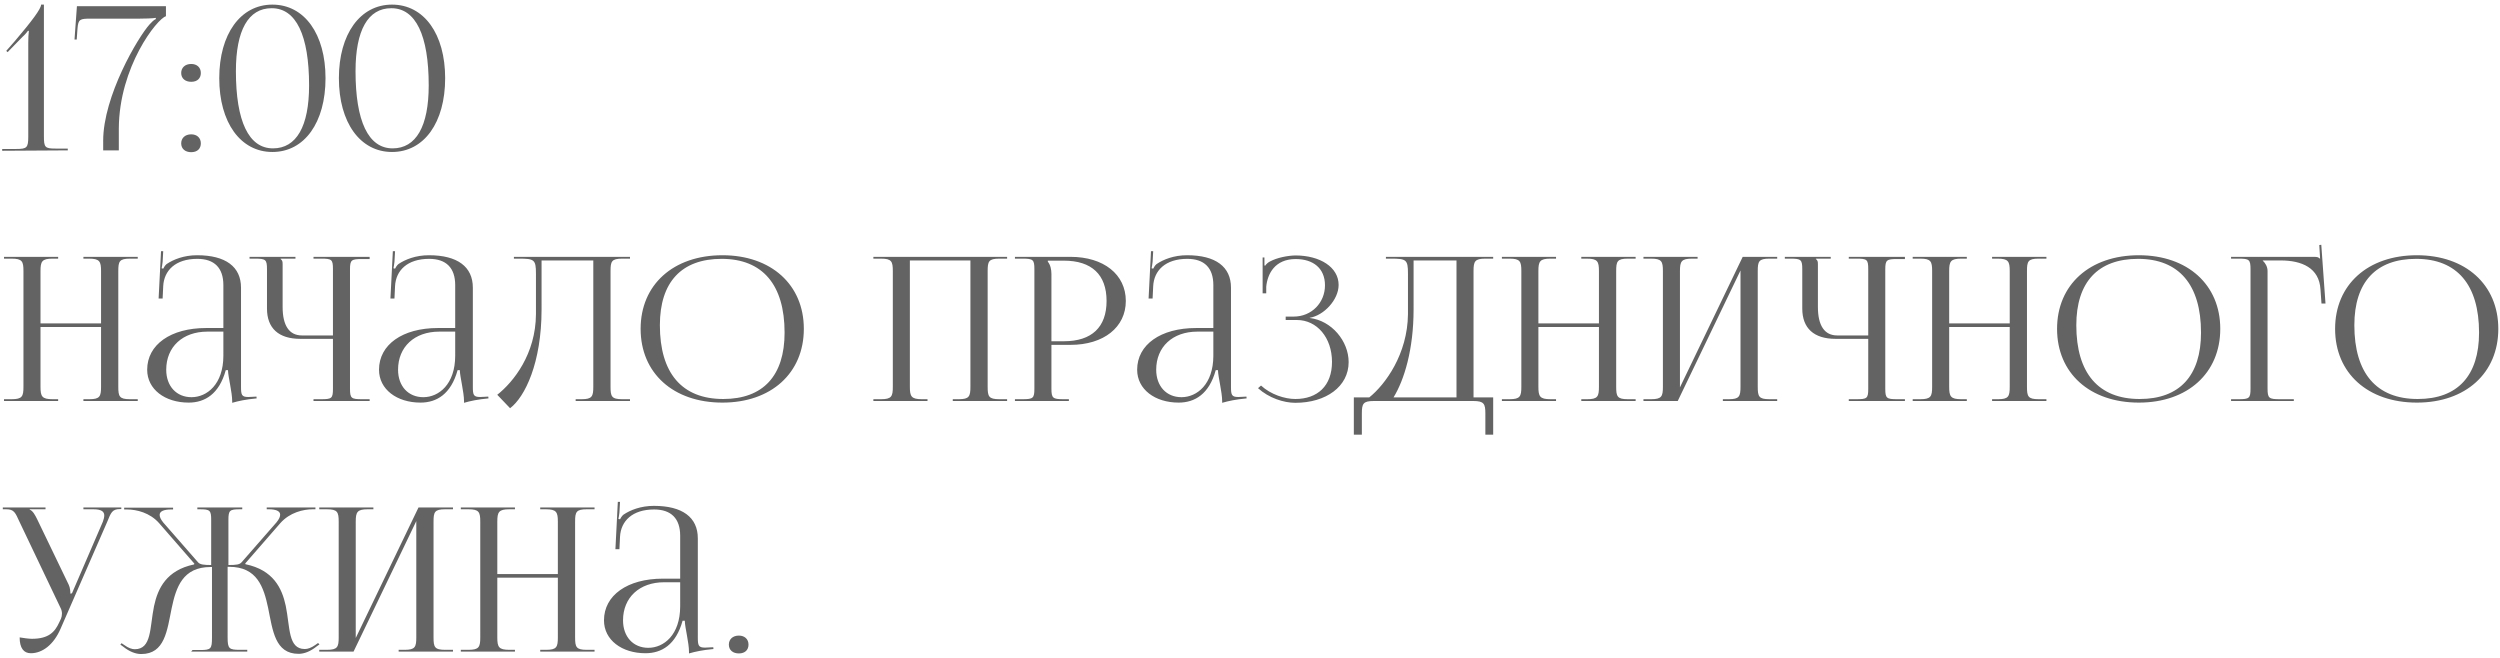 <?xml version="1.0" encoding="UTF-8"?> <svg xmlns="http://www.w3.org/2000/svg" width="399" height="105" viewBox="0 0 399 105" fill="none"><path d="M10.816 24L0.352 24.064V23.776H2.592C4.288 23.776 4.512 23.584 4.512 21.792V6.816C4.512 6.08 4.544 5.408 4.608 4.96L4.48 4.896C4.32 5.088 4.096 5.44 3.584 5.888L1.216 8.32L0.992 8.128L2.368 6.56C5.056 3.392 6.56 1.408 6.56 0.736H7.008V21.728C7.008 23.52 7.168 23.712 8.864 23.712H10.816V24ZM18.964 24H16.468V22.464C16.468 15.36 22.004 5.952 23.892 3.872C24.212 3.52 24.596 3.136 24.884 3.04L24.852 2.848C24.564 2.944 22.804 2.976 22.228 2.976H14.452C12.756 2.976 12.5 3.072 12.372 4.512L12.244 6.304H11.892L12.276 0.992H26.484V2.592C25.108 2.944 18.996 10.656 18.964 20.544V24ZM30.518 21.44C31.415 21.44 32.054 21.984 32.054 22.88C32.054 23.712 31.511 24.288 30.518 24.288C29.59 24.288 28.919 23.776 28.919 22.88C28.919 22.048 29.526 21.44 30.518 21.44ZM30.518 10.208C31.415 10.208 32.054 10.752 32.054 11.648C32.054 12.48 31.511 13.056 30.518 13.056C29.59 13.056 28.919 12.544 28.919 11.648C28.919 10.816 29.526 10.208 30.518 10.208ZM43.377 1.312H43.346C39.633 1.312 37.65 4.832 37.65 11.36C37.65 19.36 39.697 23.68 43.569 23.68C47.313 23.68 49.33 20.16 49.33 13.632C49.33 5.632 47.249 1.312 43.377 1.312ZM43.474 0.736C48.593 0.736 51.953 5.44 51.953 12.48C51.953 19.552 48.593 24.256 43.474 24.256C38.386 24.256 34.993 19.552 34.993 12.48C34.993 5.44 38.386 0.736 43.474 0.736ZM62.471 1.312H62.439C58.727 1.312 56.743 4.832 56.743 11.36C56.743 19.36 58.791 23.68 62.663 23.68C66.407 23.68 68.423 20.16 68.423 13.632C68.423 5.632 66.343 1.312 62.471 1.312ZM62.567 0.736C67.687 0.736 71.047 5.44 71.047 12.48C71.047 19.552 67.687 24.256 62.567 24.256C57.479 24.256 54.087 19.552 54.087 12.48C54.087 5.44 57.479 0.736 62.567 0.736ZM0.64 64V63.712H1.856C3.552 63.712 3.744 63.264 3.744 61.728V43.264C3.744 41.728 3.552 41.28 1.856 41.28H0.64V40.992H9.28V41.28H8.384C6.688 41.28 6.464 41.728 6.464 43.264V51.616H16.128V43.264C16.128 41.728 15.904 41.28 14.208 41.28H13.312V40.992H21.984V41.28H20.736C19.04 41.28 18.88 41.728 18.88 43.264V61.728C18.88 63.264 19.04 63.712 20.736 63.712H21.984V64H13.312V63.712H14.272C15.936 63.712 16.128 63.264 16.128 61.728V52.192H6.464V61.728C6.464 63.264 6.688 63.712 8.384 63.712H9.28V64H0.64ZM35.65 52.352V45.504C35.65 42.752 34.21 41.312 31.49 41.312C28.002 41.312 26.178 43.168 26.05 45.664L25.954 47.648H25.314L25.698 40.096H26.05L25.954 41.792C25.89 42.24 25.858 42.592 25.794 42.816L26.05 42.88C26.082 42.784 26.37 42.304 26.594 42.144C27.682 41.408 29.346 40.736 31.458 40.736C36.002 40.736 38.466 42.56 38.466 45.92V61.728C38.466 63.008 38.562 63.36 39.618 63.36C39.842 63.36 40.066 63.328 40.322 63.328L40.93 63.296L40.962 63.584C39.234 63.744 38.05 64 37.058 64.288V64.032C37.058 62.592 36.418 60.192 36.386 59.072H36.034C34.978 62.912 32.674 64.256 30.114 64.256C26.338 64.256 23.49 62.144 23.49 59.008C23.49 55.008 27.234 52.352 32.898 52.352H35.65ZM35.65 52.928H33.09C29.154 52.928 26.53 55.36 26.53 59.008C26.53 61.632 28.162 63.392 30.562 63.392C33.026 63.392 35.65 61.344 35.65 56.768V52.928ZM50.035 64V63.712H51.251C52.947 63.712 53.139 63.584 53.139 62.048V54.08H47.923C44.467 54.08 42.611 52.384 42.611 49.248V42.976C42.611 41.44 42.419 41.28 40.723 41.28H39.827V40.992H47.155V41.28H44.787V41.344C45.043 41.568 45.107 41.664 45.107 42.176V48.992C45.107 51.968 46.163 53.536 48.179 53.536H53.139V42.944C53.139 41.408 52.947 41.28 51.251 41.28H50.035V40.992H58.995V41.344H57.779C56.083 41.344 55.859 41.472 55.859 43.008V62.048C55.859 63.584 56.083 63.712 57.779 63.712H58.995V64H50.035ZM72.65 52.352V45.504C72.65 42.752 71.21 41.312 68.49 41.312C65.002 41.312 63.178 43.168 63.05 45.664L62.954 47.648H62.314L62.698 40.096H63.05L62.954 41.792C62.89 42.24 62.858 42.592 62.794 42.816L63.05 42.88C63.082 42.784 63.37 42.304 63.594 42.144C64.682 41.408 66.346 40.736 68.458 40.736C73.002 40.736 75.466 42.56 75.466 45.92V61.728C75.466 63.008 75.562 63.36 76.618 63.36C76.842 63.36 77.066 63.328 77.322 63.328L77.93 63.296L77.962 63.584C76.234 63.744 75.05 64 74.058 64.288V64.032C74.058 62.592 73.418 60.192 73.386 59.072H73.034C71.978 62.912 69.674 64.256 67.114 64.256C63.338 64.256 60.49 62.144 60.49 59.008C60.49 55.008 64.234 52.352 69.898 52.352H72.65ZM72.65 52.928H70.09C66.154 52.928 63.53 55.36 63.53 59.008C63.53 61.632 65.162 63.392 67.562 63.392C70.026 63.392 72.65 61.344 72.65 56.768V52.928ZM82.019 40.992H100.547V41.28H99.299C97.603 41.28 97.442 41.728 97.442 43.264V61.728C97.442 63.264 97.603 63.712 99.299 63.712H100.547V64H91.874V63.712H92.835C94.499 63.712 94.691 63.264 94.691 61.728V41.568H86.434V49.376C86.434 57.92 83.778 63.36 81.41 65.152L79.362 63.008C81.954 60.96 85.507 56.512 85.538 50.144V43.648C85.538 41.408 85.251 41.28 82.787 41.28H82.019V40.992ZM115.3 64.256C107.46 64.256 102.244 59.552 102.244 52.48C102.244 45.44 107.46 40.736 115.3 40.736C123.076 40.736 128.292 45.44 128.292 52.48C128.292 59.552 123.076 64.256 115.3 64.256ZM115.428 63.68C121.796 63.68 125.22 59.968 125.22 53.088C125.22 45.44 121.7 41.312 115.172 41.312C108.772 41.312 105.316 45.024 105.316 51.904C105.316 59.552 108.836 63.68 115.428 63.68ZM139.39 64V63.712H140.606C142.302 63.712 142.494 63.264 142.494 61.728V43.264C142.494 41.728 142.302 41.28 140.606 41.28H139.39V40.992H160.734V41.28H159.486C157.79 41.28 157.63 41.728 157.63 43.264V61.728C157.63 63.264 157.79 63.712 159.486 63.712H160.734V64H152.062V63.712H153.022C154.686 63.712 154.878 63.264 154.878 61.728V41.568H145.214V61.728C145.214 63.264 145.438 63.712 147.134 63.712H148.03V64H139.39ZM167.232 41.6V41.76C167.648 42.272 167.808 43.008 167.808 43.744V54.464H169.792C174.24 54.464 176.608 52.224 176.608 48.032C176.608 43.84 174.24 41.6 169.792 41.6H167.232ZM161.984 64V63.712H163.2C164.896 63.712 165.088 63.552 165.088 62.016V42.976C165.088 41.44 164.896 41.28 163.2 41.28H161.984V40.992H170.848C176.16 40.992 179.68 43.808 179.68 48.032C179.68 52.224 176.16 55.04 170.848 55.04H167.808V62.016C167.808 63.552 168.032 63.712 169.728 63.712H170.592V64H161.984ZM193.65 52.352V45.504C193.65 42.752 192.21 41.312 189.49 41.312C186.002 41.312 184.178 43.168 184.05 45.664L183.954 47.648H183.314L183.698 40.096H184.05L183.954 41.792C183.89 42.24 183.858 42.592 183.794 42.816L184.05 42.88C184.082 42.784 184.37 42.304 184.594 42.144C185.682 41.408 187.346 40.736 189.458 40.736C194.002 40.736 196.466 42.56 196.466 45.92V61.728C196.466 63.008 196.562 63.36 197.618 63.36C197.842 63.36 198.066 63.328 198.322 63.328L198.93 63.296L198.962 63.584C197.234 63.744 196.05 64 195.058 64.288V64.032C195.058 62.592 194.418 60.192 194.386 59.072H194.034C192.978 62.912 190.674 64.256 188.114 64.256C184.338 64.256 181.49 62.144 181.49 59.008C181.49 55.008 185.234 52.352 190.898 52.352H193.65ZM193.65 52.928H191.09C187.154 52.928 184.53 55.36 184.53 59.008C184.53 61.632 186.162 63.392 188.562 63.392C191.026 63.392 193.65 61.344 193.65 56.768V52.928ZM205.195 51.072V50.528H206.475C209.323 50.528 211.467 48.32 211.467 45.536C211.467 42.816 209.579 41.344 206.795 41.344C203.467 41.344 202.283 43.712 202.091 45.76V46.816H201.515V41.088H201.803V42.368L201.931 42.4C202.059 42.176 202.411 41.856 202.699 41.728C203.819 41.12 205.483 40.8 206.731 40.768C210.699 40.768 213.643 42.656 213.643 45.472C213.643 47.84 211.307 50.336 209.035 50.72V50.752C212.523 51.168 215.243 54.432 215.243 57.792C215.243 61.696 211.627 64.288 206.731 64.288C204.875 64.288 202.507 63.52 200.779 61.952L201.259 61.536C202.827 62.976 205.067 63.68 206.731 63.68C210.251 63.68 212.587 61.6 212.587 57.76C212.587 53.888 210.187 51.072 206.987 51.072H205.195ZM216.072 63.424H218.536C221.096 61.376 224.648 56.512 224.712 50.144V43.648C224.712 41.408 224.424 41.28 221.96 41.28H221.192V40.992H238.312V41.28H237.064C235.368 41.28 235.176 41.728 235.176 43.264V63.424H238.312V69.376H237.064V65.984C237.064 64.448 236.84 64 235.144 64H219.24C217.544 64 217.352 64.448 217.352 65.984V69.376H216.072V63.424ZM222.408 63.424H232.456V41.568H225.608V49.376C225.608 55.744 224.135 60.608 222.408 63.424ZM239.703 64V63.712H240.919C242.615 63.712 242.807 63.264 242.807 61.728V43.264C242.807 41.728 242.615 41.28 240.919 41.28H239.703V40.992H248.343V41.28H247.447C245.751 41.28 245.527 41.728 245.527 43.264V51.616H255.191V43.264C255.191 41.728 254.967 41.28 253.271 41.28H252.375V40.992H261.047V41.28H259.799C258.103 41.28 257.943 41.728 257.943 43.264V61.728C257.943 63.264 258.103 63.712 259.799 63.712H261.047V64H252.375V63.712H253.335C254.999 63.712 255.191 63.264 255.191 61.728V52.192H245.527V61.728C245.527 63.264 245.751 63.712 247.447 63.712H248.343V64H239.703ZM262.296 64V63.712H263.512C265.208 63.712 265.4 63.264 265.4 61.728V43.264C265.4 41.728 265.208 41.28 263.512 41.28H262.296V40.992H270.936V41.28H270.04C268.344 41.28 268.12 41.728 268.12 43.264V61.824L278.136 40.992H283.64V41.28H282.392C280.696 41.28 280.536 41.728 280.536 43.264V61.728C280.536 63.264 280.696 63.712 282.392 63.712H283.64V64H274.968V63.712H275.928C277.592 63.712 277.784 63.264 277.784 61.728V43.168L267.768 64H262.296ZM295.066 64V63.712H296.282C297.978 63.712 298.17 63.584 298.17 62.048V54.08H292.954C289.498 54.08 287.642 52.384 287.642 49.248V42.976C287.642 41.44 287.45 41.28 285.754 41.28H284.858V40.992H292.186V41.28H289.818V41.344C290.074 41.568 290.138 41.664 290.138 42.176V48.992C290.138 51.968 291.194 53.536 293.21 53.536H298.17V42.944C298.17 41.408 297.978 41.28 296.282 41.28H295.066V40.992H304.026V41.344H302.81C301.114 41.344 300.89 41.472 300.89 43.008V62.048C300.89 63.584 301.114 63.712 302.81 63.712H304.026V64H295.066ZM305.265 64V63.712H306.481C308.177 63.712 308.369 63.264 308.369 61.728V43.264C308.369 41.728 308.177 41.28 306.481 41.28H305.265V40.992H313.905V41.28H313.009C311.313 41.28 311.089 41.728 311.089 43.264V51.616H320.753V43.264C320.753 41.728 320.529 41.28 318.833 41.28H317.937V40.992H326.609V41.28H325.361C323.665 41.28 323.505 41.728 323.505 43.264V61.728C323.505 63.264 323.665 63.712 325.361 63.712H326.609V64H317.937V63.712H318.897C320.561 63.712 320.753 63.264 320.753 61.728V52.192H311.089V61.728C311.089 63.264 311.313 63.712 313.009 63.712H313.905V64H305.265ZM341.363 64.256C333.523 64.256 328.307 59.552 328.307 52.48C328.307 45.44 333.523 40.736 341.363 40.736C349.139 40.736 354.355 45.44 354.355 52.48C354.355 59.552 349.139 64.256 341.363 64.256ZM341.491 63.68C347.859 63.68 351.283 59.968 351.283 53.088C351.283 45.44 347.763 41.312 341.235 41.312C334.835 41.312 331.379 45.024 331.379 51.904C331.379 59.552 334.899 63.68 341.491 63.68ZM356.078 64V63.712H357.294C358.99 63.712 359.182 63.552 359.182 62.016V42.976C359.182 41.44 358.99 41.28 357.294 41.28H356.078V40.992H369.294C369.87 40.992 369.998 41.056 370.254 41.28H370.286L370.158 39.104L370.478 39.072L371.15 48.448H370.51L370.35 46.208C370.158 42.752 367.374 41.568 363.982 41.568H361.134V41.6C361.55 41.984 361.902 42.56 361.902 43.264V62.016C361.902 63.552 362.126 63.712 363.822 63.712H366.094V64H356.078ZM385.738 64.256C377.898 64.256 372.682 59.552 372.682 52.48C372.682 45.44 377.898 40.736 385.738 40.736C393.514 40.736 398.73 45.44 398.73 52.48C398.73 59.552 393.514 64.256 385.738 64.256ZM385.866 63.68C392.234 63.68 395.658 59.968 395.658 53.088C395.658 45.44 392.138 41.312 385.61 41.312C379.21 41.312 375.754 45.024 375.754 51.904C375.754 59.552 379.274 63.68 385.866 63.68ZM4.928 104.256C3.776 104.256 3.136 103.424 3.136 101.728C3.648 101.824 4.64 101.952 5.088 101.952C7.744 101.952 8.736 100.896 9.44 99.36L9.728 98.752C9.824 98.528 9.888 98.24 9.888 97.92C9.888 97.632 9.824 97.312 9.632 96.96L3.104 83.264C2.432 81.792 2.24 81.28 0.992 81.28H0.448V80.992H7.264V81.28H4.736V81.344C5.248 81.504 5.632 82.272 5.92 82.848L10.976 93.344C11.2 93.792 11.232 94.496 11.232 94.688V94.752L11.488 94.688L16.416 83.264C16.544 82.912 16.64 82.56 16.64 82.272C16.64 81.696 16.256 81.28 14.912 81.28H13.312V80.992H19.36V81.248H19.136C17.888 81.248 17.696 81.856 17.12 83.264L9.664 100.352C8.544 102.944 6.72 104.256 4.928 104.256ZM30.504 104L30.728 103.744H31.976C33.672 103.744 33.832 103.552 33.832 101.76V90.496H33.608C29.16 90.496 28.104 93.728 27.4 97.056C26.664 100.64 26.312 104.384 22.536 104.384C21.64 104.384 20.648 104 19.656 103.2L19.208 102.88L19.4 102.656L19.88 102.976C20.488 103.424 21.064 103.616 21.512 103.616C24.232 103.616 23.88 100.192 24.584 96.736C25.192 93.888 26.568 91.008 30.984 90.08L31.016 89.952L25.416 83.52C23.944 81.824 21.8 81.312 20.264 81.312H19.816V81.024H27.624V81.312H27.304C26.216 81.312 25.48 81.568 25.48 82.176C25.48 82.496 25.64 82.88 26.056 83.392L31.624 89.76C31.944 90.112 32.584 90.176 33.704 90.176V82.976C33.704 81.44 33.512 81.28 31.848 81.28H31.496V80.992H38.664V81.28H38.344C36.648 81.28 36.456 81.44 36.456 82.976V90.176C37.704 90.176 38.248 90.112 38.568 89.728L44.136 83.36C44.552 82.848 44.712 82.464 44.712 82.144C44.712 81.536 43.976 81.28 42.888 81.28H42.568V80.992H50.344V81.28H49.928C48.392 81.28 46.248 81.792 44.744 83.488L39.144 89.92L39.176 90.048C43.624 90.976 45 93.856 45.608 96.704C46.312 100.16 45.96 103.584 48.648 103.584C49.128 103.584 49.672 103.392 50.312 102.944L50.76 102.624L50.984 102.848L50.536 103.168C49.544 103.968 48.552 104.352 47.656 104.352C43.88 104.352 43.528 100.608 42.792 97.024C42.088 93.696 41.032 90.464 36.584 90.464H36.328V101.728C36.328 103.52 36.552 103.712 38.248 103.712H39.464V104H30.504ZM50.953 104V103.712H52.169C53.864 103.712 54.056 103.264 54.056 101.728V83.264C54.056 81.728 53.864 81.28 52.169 81.28H50.953V80.992H59.593V81.28H58.697C57.001 81.28 56.776 81.728 56.776 83.264V101.824L66.793 80.992H72.296V81.28H71.049C69.353 81.28 69.192 81.728 69.192 83.264V101.728C69.192 103.264 69.353 103.712 71.049 103.712H72.296V104H63.624V103.712H64.585C66.249 103.712 66.441 103.264 66.441 101.728V83.168L56.425 104H50.953ZM73.546 104V103.712H74.762C76.458 103.712 76.65 103.264 76.65 101.728V83.264C76.65 81.728 76.458 81.28 74.762 81.28H73.546V80.992H82.186V81.28H81.29C79.594 81.28 79.37 81.728 79.37 83.264V91.616H89.034V83.264C89.034 81.728 88.81 81.28 87.114 81.28H86.218V80.992H94.89V81.28H93.642C91.946 81.28 91.786 81.728 91.786 83.264V101.728C91.786 103.264 91.946 103.712 93.642 103.712H94.89V104H86.218V103.712H87.178C88.842 103.712 89.034 103.264 89.034 101.728V92.192H79.37V101.728C79.37 103.264 79.594 103.712 81.29 103.712H82.186V104H73.546ZM108.556 92.352V85.504C108.556 82.752 107.116 81.312 104.396 81.312C100.908 81.312 99.084 83.168 98.956 85.664L98.86 87.648H98.22L98.604 80.096H98.956L98.86 81.792C98.796 82.24 98.764 82.592 98.7 82.816L98.956 82.88C98.988 82.784 99.276 82.304 99.5 82.144C100.588 81.408 102.252 80.736 104.364 80.736C108.908 80.736 111.372 82.56 111.372 85.92V101.728C111.372 103.008 111.468 103.36 112.524 103.36C112.748 103.36 112.972 103.328 113.228 103.328L113.836 103.296L113.868 103.584C112.14 103.744 110.956 104 109.964 104.288V104.032C109.964 102.592 109.324 100.192 109.292 99.072H108.94C107.884 102.912 105.58 104.256 103.02 104.256C99.244 104.256 96.396 102.144 96.396 99.008C96.396 95.008 100.14 92.352 105.804 92.352H108.556ZM108.556 92.928H105.996C102.06 92.928 99.436 95.36 99.436 99.008C99.436 101.632 101.068 103.392 103.468 103.392C105.932 103.392 108.556 101.344 108.556 96.768V92.928ZM117.925 101.44C118.821 101.44 119.461 101.984 119.461 102.88C119.461 103.712 118.917 104.288 117.925 104.288C116.997 104.288 116.325 103.776 116.325 102.88C116.325 102.048 116.933 101.44 117.925 101.44Z" fill="#636363"></path></svg> 